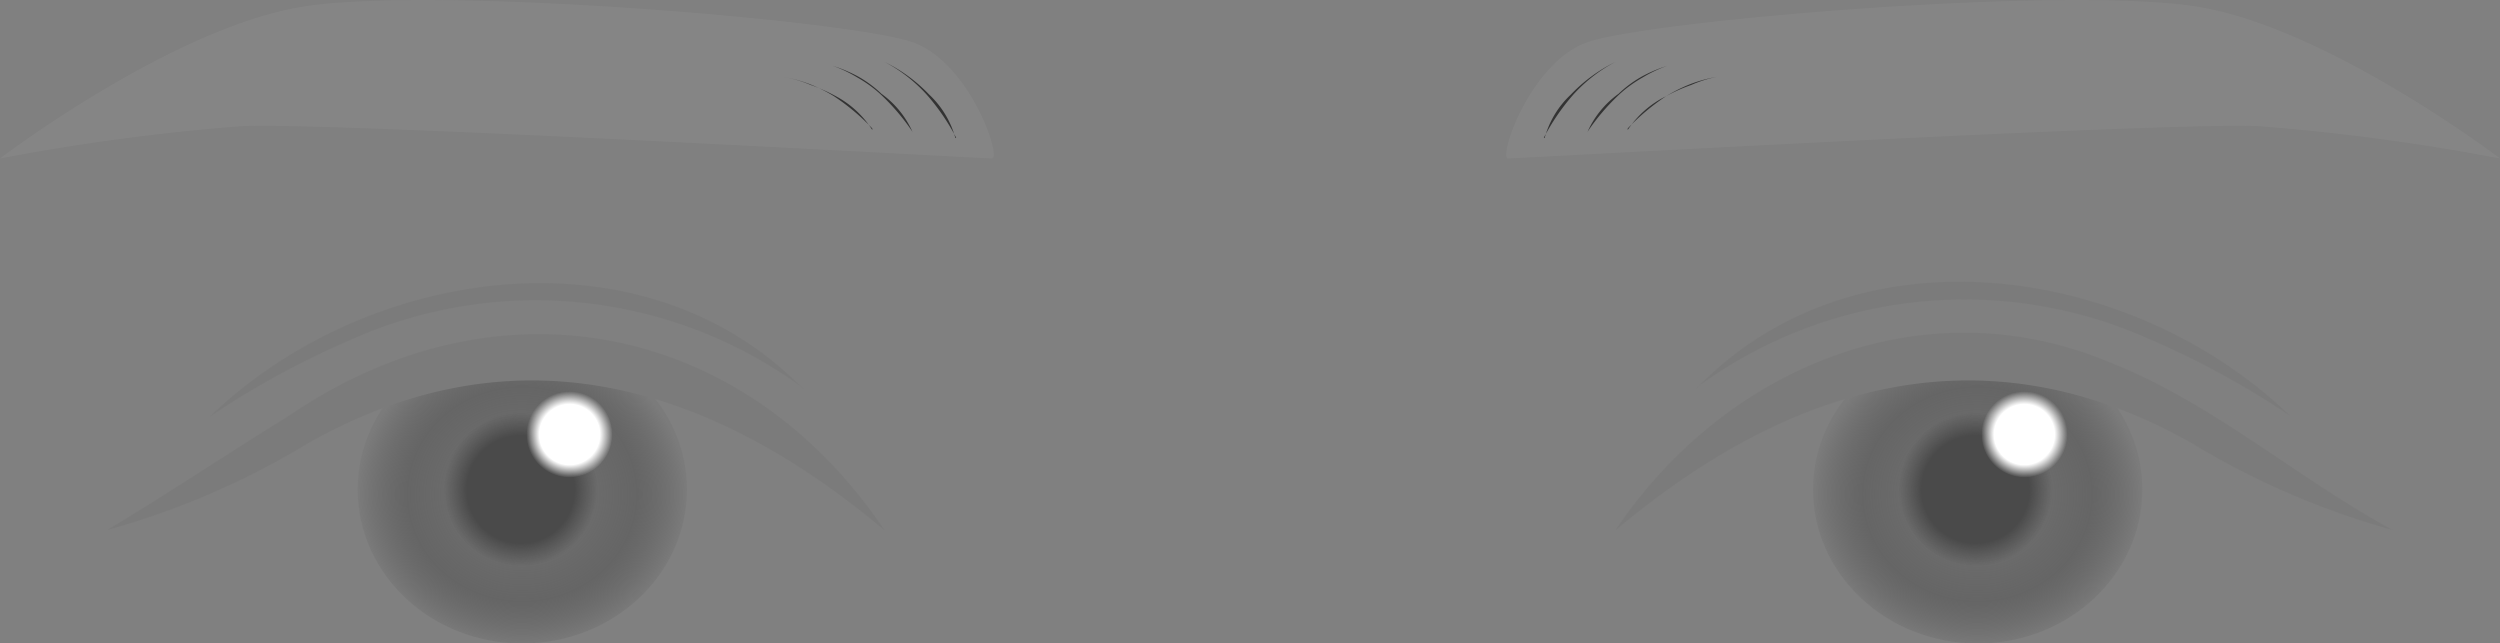<svg xmlns="http://www.w3.org/2000/svg" xmlns:xlink="http://www.w3.org/1999/xlink" viewBox="0 0 65 16.73"><rect x="0" y="0" width="65" height="16.73" fill="#808080" stroke="none"/><defs><radialGradient id="a" cx="32.19" cy="32.67" r="5.55" gradientTransform="translate(-11.21 -10.67) scale(0.77 0.72)" gradientUnits="userSpaceOnUse"><stop offset="0" stop-color="#7b7b7b"/><stop offset="0.7" stop-color="#5a5a5a" stop-opacity="0.7"/><stop offset="1" stop-color="#7b7b7b"/></radialGradient><radialGradient id="b" cx="21.34" cy="24.31" r="2.44" gradientTransform="translate(-3.96 -7.21) scale(0.82)" gradientUnits="userSpaceOnUse"><stop offset="0" stop-color="#4a4a4a"/><stop offset="0.7" stop-color="#4a4a4a"/><stop offset="1" stop-color="#4a4a4a" stop-opacity="0"/></radialGradient><radialGradient id="c" cx="22.89" cy="22.57" r="1.37" gradientTransform="translate(-3.96 -7.21) scale(0.82)" gradientUnits="userSpaceOnUse"><stop offset="0" stop-color="#fff"/><stop offset="0.7" stop-color="#fff"/><stop offset="1" stop-color="#fff" stop-opacity="0"/></radialGradient><radialGradient id="d" cx="-20.4" cy="32.67" r="5.55" gradientTransform="translate(67.12 -10.67) scale(0.77 0.72)" xlink:href="#a"/><radialGradient id="e" cx="-28.07" cy="24.31" r="2.44" gradientTransform="translate(74.38 -7.21) scale(0.82)" xlink:href="#b"/><radialGradient id="f" cx="-26.52" cy="22.57" r="1.37" gradientTransform="translate(74.38 -7.21) scale(0.82)" xlink:href="#c"/></defs><ellipse cx="13.58" cy="12.73" rx="4.28" ry="4" style="fill:url(#a)"/><circle cx="13.53" cy="12.73" r="2" style="fill:url(#b)"/><circle cx="14.8" cy="11.29" r="1.12" style="fill:url(#c)"/><path d="M23,13.79C18.49,10,13.43,8.45,8,11.53a20.69,20.69,0,0,1-5.21,2.25c1.66-1,3.15-2,4.77-3C13,7.09,19.38,8.4,23,13.79Z" style="fill:#7b7b7b"/><path d="M20.88,10.09A11.74,11.74,0,0,0,9.13,8.83a22.45,22.45,0,0,0-3.67,2c4.05-3.91,11.25-5,15.42-.72Z" style="fill:#7b7b7b"/><ellipse cx="51.42" cy="12.73" rx="4.28" ry="4" style="fill:url(#d)"/><circle cx="51.37" cy="12.73" r="2" style="fill:url(#e)"/><circle cx="52.64" cy="11.29" r="1.12" style="fill:url(#f)"/><path d="M42,13.79c2.83-4.23,8-6.4,12.85-4.37,2.69,1.06,4.85,3,7.36,4.36A20.69,20.69,0,0,1,57,11.53C51.57,8.45,46.51,10,42,13.79Z" style="fill:#7b7b7b"/><path d="M44.12,10.09c4.17-4.32,11.37-3.19,15.42.72a22.45,22.45,0,0,0-3.67-2,11.74,11.74,0,0,0-11.75,1.26Z" style="fill:#7b7b7b"/><path d="M25.79,4.12c.26,0-.54-2.42-2-3S11.23-.39,7.83.18,0,4.12,0,4.12a57,57,0,0,1,6.28-.84C8.66,3.17,25.54,4.12,25.79,4.12Z" style="fill:#858585"/><path d="M24.84,3.59a2.43,2.43,0,0,0-.68-1.13A4.1,4.1,0,0,0,23,1.61h0a3.94,3.94,0,0,1,1.12.88,5.66,5.66,0,0,1,.74,1.09Z" style="fill:#333"/><path d="M23.73,3.44a2.43,2.43,0,0,0-.81-1A3,3,0,0,0,22.33,2a3.76,3.76,0,0,0-.68-.29h0a3.54,3.54,0,0,1,.65.31,3.32,3.32,0,0,1,.56.4,5.65,5.65,0,0,1,.86,1Z" style="fill:#333"/><path d="M22.68,3.38a2.53,2.53,0,0,0-.95-.88,4.27,4.27,0,0,0-.65-.29A3.2,3.2,0,0,0,20.37,2h0a3.68,3.68,0,0,1,.69.19,4,4,0,0,1,.62.31,5.78,5.78,0,0,1,1,.84Z" style="fill:#333"/><path d="M39.21,4.12c-.26,0,.54-2.42,2-3S53.77-.39,57.17.18,65,4.12,65,4.12a57,57,0,0,0-6.28-.84C56.34,3.17,39.46,4.12,39.21,4.12Z" style="fill:#858585"/><path d="M40.16,3.59a2.43,2.43,0,0,1,.68-1.13A4.1,4.1,0,0,1,42,1.61h0a3.94,3.94,0,0,0-1.12.88,5.66,5.66,0,0,0-.74,1.09Z" style="fill:#333"/><path d="M41.27,3.44a2.43,2.43,0,0,1,.81-1A3,3,0,0,1,42.67,2a3.76,3.76,0,0,1,.68-.29h0a3.54,3.54,0,0,0-.65.31,3.32,3.32,0,0,0-.56.4,5.65,5.65,0,0,0-.86,1Z" style="fill:#333"/><path d="M42.32,3.38a2.53,2.53,0,0,1,1-.88,4.27,4.27,0,0,1,.65-.29A3.2,3.2,0,0,1,44.63,2h0a3.68,3.68,0,0,0-.69.19,4,4,0,0,0-.62.31,5.78,5.78,0,0,0-1,.84Z" style="fill:#333"/></svg>